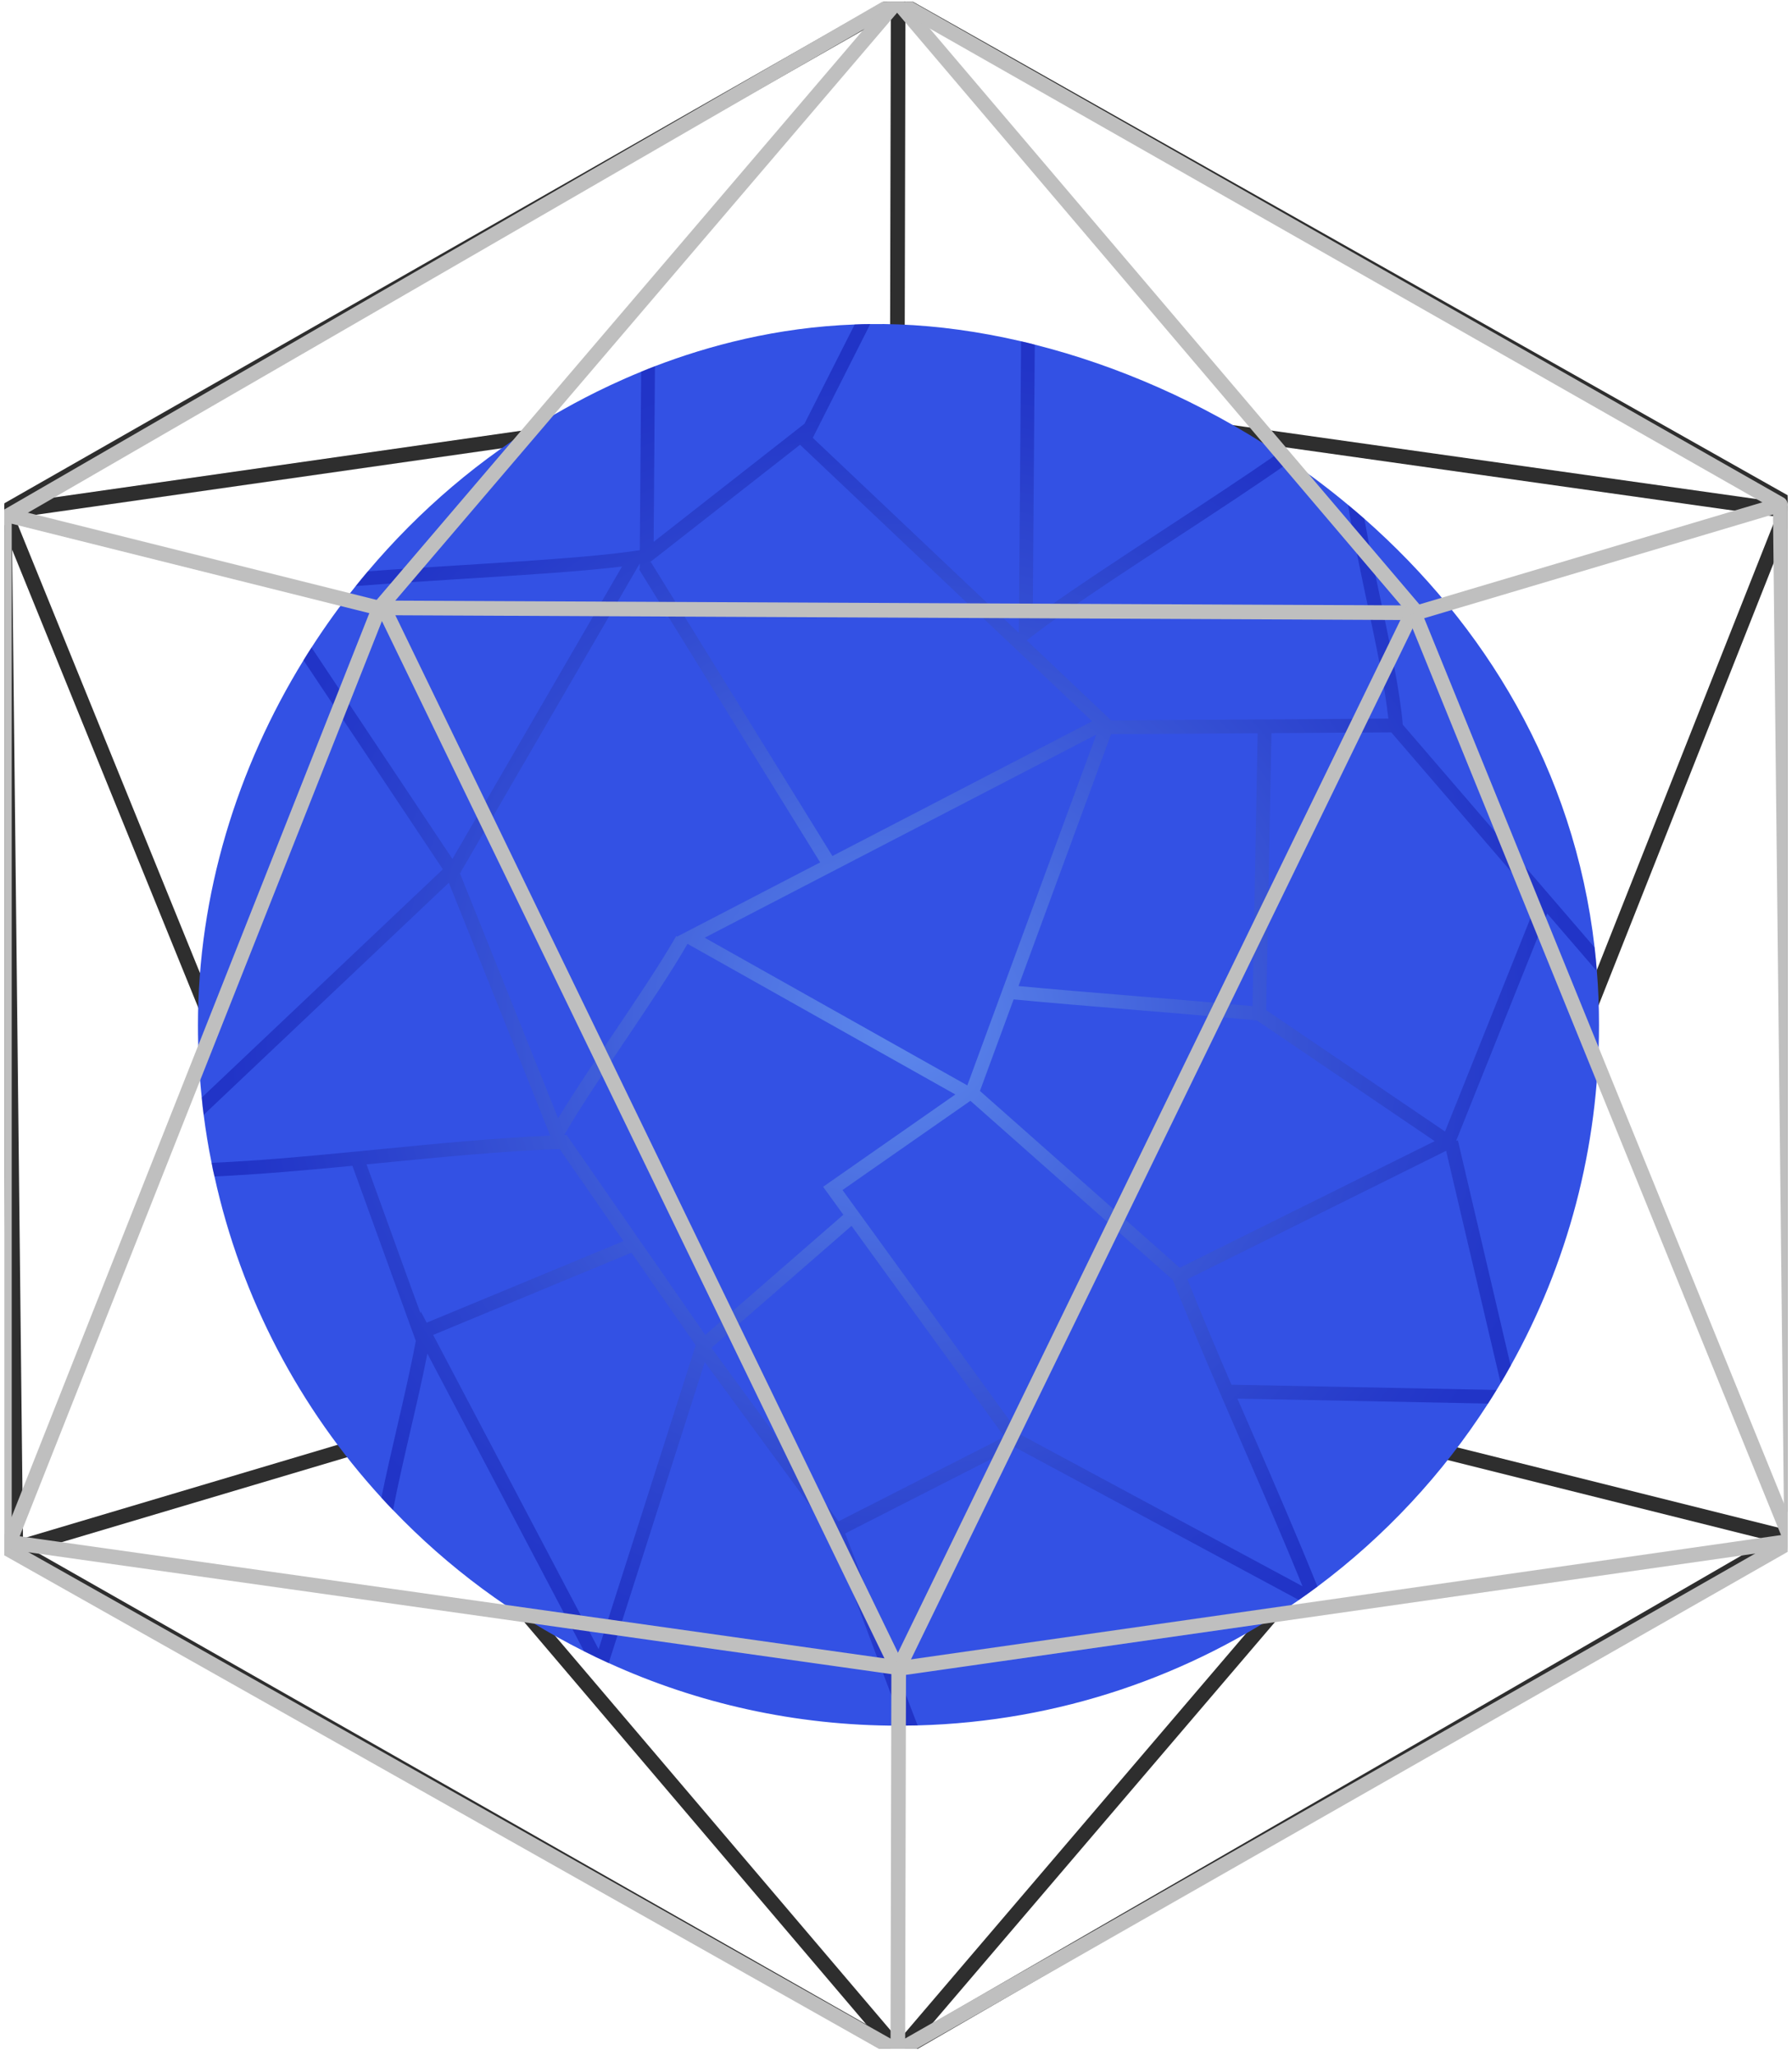<svg width="204" height="234" viewBox="0 0 204 234" fill="none" xmlns="http://www.w3.org/2000/svg">
<g clip-path="url(#clip0_6651_103216)">
<path d="M203.867 57.533L102.256 0.208" stroke="#2E2E2E" stroke-width="1.665" stroke-linecap="round"/>
<path d="M0.527 58.228L102.238 0.208" stroke="#2E2E2E" stroke-width="1.665" stroke-linecap="round"/>
<path d="M203.953 174.726L203.953 57.615" stroke="#2E2E2E" stroke-width="1.665" stroke-linecap="round"/>
<path d="M1.793 176.116L0.502 58.31" stroke="#2E2E2E" stroke-width="1.665" stroke-linecap="round"/>
<path d="M160.68 164.478L43.254 163.923" stroke="#2E2E2E" stroke-width="1.665" stroke-linecap="round"/>
<path d="M102.383 233.459L203.953 174.726" stroke="#2E2E2E" stroke-width="1.665" stroke-linecap="round"/>
<path d="M102.359 233.466L161.25 164.485" stroke="#2E2E2E" stroke-width="1.665" stroke-linecap="round"/>
<path d="M160.974 164.379L203.156 174.924" stroke="#2E2E2E" stroke-width="1.665" stroke-linecap="round"/>
<path d="M102.285 233.459L43.154 163.923" stroke="#2E2E2E" stroke-width="1.665" stroke-linecap="round"/>
<path d="M102.258 233.459L1.798 176.292" stroke="#2E2E2E" stroke-width="1.665" stroke-linecap="round"/>
<path d="M43.152 163.923L1.923 176.192" stroke="#2E2E2E" stroke-width="1.665" stroke-linecap="round"/>
<path d="M161.474 163.982L203.656 57.416" stroke="#2E2E2E" stroke-width="1.665" stroke-linecap="round"/>
<path d="M160.777 164.478L102.54 44.277" stroke="#2E2E2E" stroke-width="1.665" stroke-linecap="round"/>
<path d="M43.531 164.28L102.165 43.78" stroke="#2E2E2E" stroke-width="1.665" stroke-linecap="round"/>
<path d="M43.152 163.128L0.515 58.228" stroke="#2E2E2E" stroke-width="1.665" stroke-linecap="round"/>
<path d="M203.953 58.211L101.746 43.78" stroke="#2E2E2E" stroke-width="1.665" stroke-linecap="round"/>
<path d="M0.918 58.211L101.933 43.78" stroke="#2E2E2E" stroke-width="1.665" stroke-linecap="round"/>
<path d="M102.147 43.582L102.246 0.29" stroke="#2E2E2E" stroke-width="1.665" stroke-linecap="round"/>
<path d="M182.031 116.674C182.031 130.748 178.387 143.975 171.977 155.455C171.609 156.121 171.233 156.779 170.841 157.438C170.684 157.696 170.536 157.955 170.371 158.213C170.058 158.73 169.728 159.248 169.399 159.765C164.22 167.82 157.637 174.881 149.981 180.601C149.284 181.118 148.579 181.628 147.866 182.121C135.5 190.757 120.573 195.968 104.462 196.399C103.905 196.414 103.349 196.422 102.792 196.422C102.62 196.43 102.456 196.43 102.283 196.43C90.513 196.43 79.347 193.883 69.293 189.299H69.285C68.345 188.876 67.42 188.429 66.504 187.967H66.496C58.338 183.869 50.988 178.407 44.743 171.887C44.288 171.425 43.849 170.955 43.418 170.477C34.148 160.345 27.464 147.807 24.416 133.914C24.29 133.404 24.181 132.887 24.087 132.362C23.718 130.568 23.421 128.742 23.186 126.9C23.099 126.25 23.029 125.599 22.966 124.941C22.676 122.222 22.535 119.464 22.535 116.674C22.535 101.793 26.986 87.445 34.548 75.159C34.846 74.665 35.151 74.187 35.465 73.701C37.024 71.28 38.701 68.945 40.495 66.711C40.95 66.147 41.404 65.583 41.875 65.034C47.76 58.06 54.742 52.105 62.468 47.56C64.396 46.431 68.024 44.339 72.992 42.31C73.501 42.098 74.026 41.886 74.559 41.683C80.593 39.371 88.358 37.263 97.299 36.934C97.879 36.903 98.475 36.887 99.07 36.887C100.128 36.871 101.194 36.887 102.283 36.926C106.805 37.099 111.498 37.741 116.239 38.846C116.756 38.964 117.281 39.089 117.799 39.23C127.218 41.604 136.77 45.773 145.523 51.572C145.985 51.87 146.447 52.183 146.91 52.512C149.159 54.048 151.353 55.702 153.469 57.472C154.095 57.99 154.707 58.515 155.318 59.047C168.929 71.029 179.194 87.547 181.53 107.851C181.632 108.744 181.718 109.637 181.788 110.546C181.953 112.56 182.031 114.598 182.031 116.674Z" fill="#3351E4"/>
<g filter="url(#filter0_d_6651_103216)">
<path opacity="0.36" d="M176.129 103.98L181.787 110.546C181.716 109.637 181.63 108.744 181.528 107.851L159.689 82.485C159.376 78.7 158.239 73.348 157.142 68.161C156.484 65.058 155.81 61.884 155.317 59.047C154.705 58.514 154.094 57.989 153.467 57.472C153.977 60.771 154.799 64.674 155.606 68.482C156.617 73.254 157.66 78.183 158.051 81.796L126.495 81.999L116.88 72.894L117.257 72.596C120.846 69.783 127.42 65.473 133.775 61.304C138.453 58.24 143.249 55.098 146.908 52.512C146.446 52.183 145.984 51.87 145.521 51.572C141.956 54.072 137.388 57.065 132.921 59.996C127.224 63.733 121.355 67.573 117.562 70.386L117.797 39.23C117.28 39.089 116.755 38.964 116.238 38.846L115.987 72.047L92.526 49.84L99.069 36.887C98.474 36.887 97.878 36.903 97.298 36.934L91.578 48.241H91.57L74.409 61.68L74.558 41.683C74.025 41.886 73.5 42.098 72.99 42.309L72.834 62.629L72.175 62.722C67.662 63.389 59.818 63.874 52.225 64.352C48.706 64.572 45.141 64.791 41.873 65.034C41.403 65.583 40.949 66.147 40.494 66.711C44.146 66.421 48.276 66.17 52.327 65.912C59.121 65.489 66.126 65.058 70.812 64.486L51.504 97.773L35.463 73.701C35.15 74.187 34.844 74.665 34.547 75.151L50.415 98.949L22.965 124.941C23.027 125.599 23.098 126.25 23.184 126.9L51.096 100.477L62.639 129.267C56.229 129.541 49.623 130.191 43.213 130.818L40.573 131.077C40.236 131.108 39.907 131.14 39.569 131.171C34.319 131.68 29.179 132.143 24.085 132.362C24.179 132.887 24.289 133.404 24.415 133.913C29.586 133.678 34.805 133.208 40.118 132.699C41.944 137.738 43.762 142.776 45.588 147.807L47.335 152.626C46.787 155.604 45.98 159.091 45.196 162.476C44.569 165.18 43.934 167.946 43.417 170.477C43.848 170.955 44.287 171.425 44.741 171.887C45.274 169.09 46.011 165.916 46.724 162.829C47.413 159.859 48.119 156.811 48.652 154.076L66.494 187.967H66.502C67.419 188.429 68.344 188.876 69.284 189.299H69.292L80.231 155.04L94.516 174.536V174.551C95.997 178.313 97.533 182.45 99.03 186.447C100.268 189.777 101.545 193.194 102.791 196.422C103.348 196.422 103.904 196.414 104.46 196.399C103.152 193.021 101.804 189.409 100.495 185.898C99.077 182.098 97.619 178.172 96.209 174.551L115.501 164.717C120.924 167.632 126.605 170.688 132.294 173.744C137.552 176.565 142.818 179.402 147.864 182.121C148.577 181.628 149.283 181.118 149.98 180.601C147.7 174.943 145.169 169.105 142.716 163.448C142.105 162.045 141.486 160.627 140.867 159.201L169.398 159.765C169.727 159.248 170.056 158.73 170.37 158.213L140.185 157.618C138.461 153.606 136.745 149.554 135.17 145.613L164.626 130.991L170.84 157.445C171.232 156.787 171.608 156.129 171.976 155.463L165.966 129.815L165.762 129.862L176.129 103.987V103.98ZM158.38 83.363L174.977 102.64L164.5 128.797L144.142 114.981L144.738 83.449L158.38 83.363ZM111.56 124.173L115.392 113.759C119.482 114.151 124.348 114.55 129.073 114.942C133.924 115.342 138.939 115.757 143.084 116.157L163.325 129.894L134.3 144.304L111.568 124.189L111.56 124.173ZM143.171 83.457L142.583 114.527C138.555 114.143 133.806 113.751 129.199 113.375C124.638 112.999 119.944 112.615 115.948 112.239L126.488 83.567L143.171 83.457ZM124.803 83.614L110.118 123.546L80.223 106.738L124.795 83.621H124.803V83.614ZM80.286 151.96L78.907 149.962C76.916 147.086 74.926 144.21 72.928 141.342C72.889 141.287 72.85 141.232 72.81 141.178C70.984 138.537 69.151 135.896 67.325 133.255L64.504 129.188H64.23C65.977 126.164 68.618 122.238 71.18 118.429C73.79 114.55 76.493 110.538 78.264 107.435L108.754 124.581L93.701 135.089L96.005 138.27L80.278 151.96H80.286ZM73.939 64.039L91.076 50.624L124.325 82.101L94.759 97.436L74.08 63.961L73.923 64.055H73.931L73.939 64.039ZM72.826 64.141V64.736L72.748 64.783L72.818 64.901V64.924H72.826L93.364 98.165L77.081 106.613L76.979 106.55C75.232 109.614 72.513 113.657 69.887 117.56C67.615 120.929 65.28 124.4 63.54 127.284L52.366 99.427L52.413 99.333L52.507 99.27L52.476 99.223L72.826 64.141ZM47.061 147.274C45.282 142.361 43.503 137.448 41.724 132.534L43.37 132.378C49.937 131.735 56.715 131.069 63.258 130.803L63.282 130.857L63.313 130.803C63.446 130.795 63.572 130.795 63.705 130.787L66.032 134.149C67.678 136.523 69.331 138.897 70.969 141.272C65.86 143.387 60.751 145.503 55.649 147.627L48.573 150.557L47.907 149.296L47.876 149.492L47.061 147.274ZM68.148 187.724L49.31 151.952L56.245 149.076C61.456 146.906 66.675 144.743 71.886 142.596C73.798 145.346 75.71 148.105 77.614 150.855L79.197 153.135L68.148 187.716V187.724ZM95.457 173.172L80.991 153.425L96.938 139.54L114.342 163.55L95.457 173.172ZM141.274 164.075C143.633 169.513 146.07 175.116 148.28 180.562C143.327 177.89 138.179 175.131 133.031 172.365C127.279 169.27 121.519 166.175 116.042 163.228L95.911 135.457L110.471 125.302L133.509 145.691C135.922 151.725 138.641 158.002 141.274 164.075Z" fill="url(#paint0_radial_6651_103216)"/>
</g>
<path d="M0.586 176.14L102.197 233.466" stroke="#BFBFBF" stroke-width="1.665" stroke-linecap="round"/>
<path d="M203.926 175.445L102.215 233.466" stroke="#BFBFBF" stroke-width="1.665" stroke-linecap="round"/>
<path d="M0.5 58.948V176.058" stroke="#BFBFBF" stroke-width="1.665" stroke-linecap="round"/>
<path d="M202.66 57.557L203.952 175.363" stroke="#BFBFBF" stroke-width="1.665" stroke-linecap="round"/>
<path d="M43.773 69.195L161.2 69.75" stroke="#BFBFBF" stroke-width="1.665" stroke-linecap="round"/>
<path d="M102.07 0.214L0.5 58.948" stroke="#BFBFBF" stroke-width="1.665" stroke-linecap="round"/>
<path d="M102.094 0.208L43.203 69.189" stroke="#BFBFBF" stroke-width="1.665" stroke-linecap="round"/>
<path d="M43.479 69.294L1.297 58.749" stroke="#BFBFBF" stroke-width="1.665" stroke-linecap="round"/>
<path d="M102.168 0.214L161.299 69.75" stroke="#BFBFBF" stroke-width="1.665" stroke-linecap="round"/>
<path d="M102.195 0.214L202.655 57.382" stroke="#BFBFBF" stroke-width="1.665" stroke-linecap="round"/>
<path d="M161.301 69.75L202.53 57.481" stroke="#BFBFBF" stroke-width="1.665" stroke-linecap="round"/>
<path d="M42.979 69.692L0.797 176.257" stroke="#BFBFBF" stroke-width="1.665" stroke-linecap="round"/>
<path d="M43.676 69.195L101.913 189.396" stroke="#BFBFBF" stroke-width="1.665" stroke-linecap="round"/>
<path d="M160.922 69.394L102.288 189.893" stroke="#BFBFBF" stroke-width="1.665" stroke-linecap="round"/>
<path d="M161.301 70.545L203.939 175.445" stroke="#BFBFBF" stroke-width="1.665" stroke-linecap="round"/>
<path d="M0.5 175.462L102.707 189.893" stroke="#BFBFBF" stroke-width="1.665" stroke-linecap="round"/>
<path d="M203.535 175.462L102.52 189.893" stroke="#BFBFBF" stroke-width="1.665" stroke-linecap="round"/>
<path d="M102.306 190.092L102.207 233.384" stroke="#BFBFBF" stroke-width="1.665" stroke-linecap="round"/>
</g>
<defs>
<filter id="filter0_d_6651_103216" x="22.965" y="36.887" width="158.82" height="159.535" filterUnits="userSpaceOnUse" color-interpolation-filters="sRGB">
<feFlood flood-opacity="0" result="BackgroundImageFix"/>
<feColorMatrix in="SourceAlpha" type="matrix" values="0 0 0 0 0 0 0 0 0 0 0 0 0 0 0 0 0 0 127 0" result="hardAlpha"/>
<feOffset/>
<feColorMatrix type="matrix" values="0 0 0 0 0 0 0 0 0 0.286 0 0 0 0 1 0 0 0 1 0"/>
<feBlend mode="normal" in2="BackgroundImageFix" result="effect1_dropShadow_6651_103216"/>
<feBlend mode="normal" in="SourceGraphic" in2="effect1_dropShadow_6651_103216" result="shape"/>
</filter>
<radialGradient id="paint0_radial_6651_103216" cx="0" cy="0" r="1" gradientUnits="userSpaceOnUse" gradientTransform="translate(102.376 116.651) scale(79.591 79.591)">
<stop stop-color="#A9ECFC"/>
<stop offset="0.09" stop-color="#96D2F0"/>
<stop offset="0.41" stop-color="#5779C9"/>
<stop offset="0.68" stop-color="#2838AC"/>
<stop offset="0.87" stop-color="#0B0F9A"/>
<stop offset="0.96" stop-color="#000094"/>
</radialGradient>
<clipPath id="clip0_6651_103216">
<rect width="203" height="233" fill="white" transform="translate(0.5 0.208)"/>
</clipPath>
</defs>
</svg>
